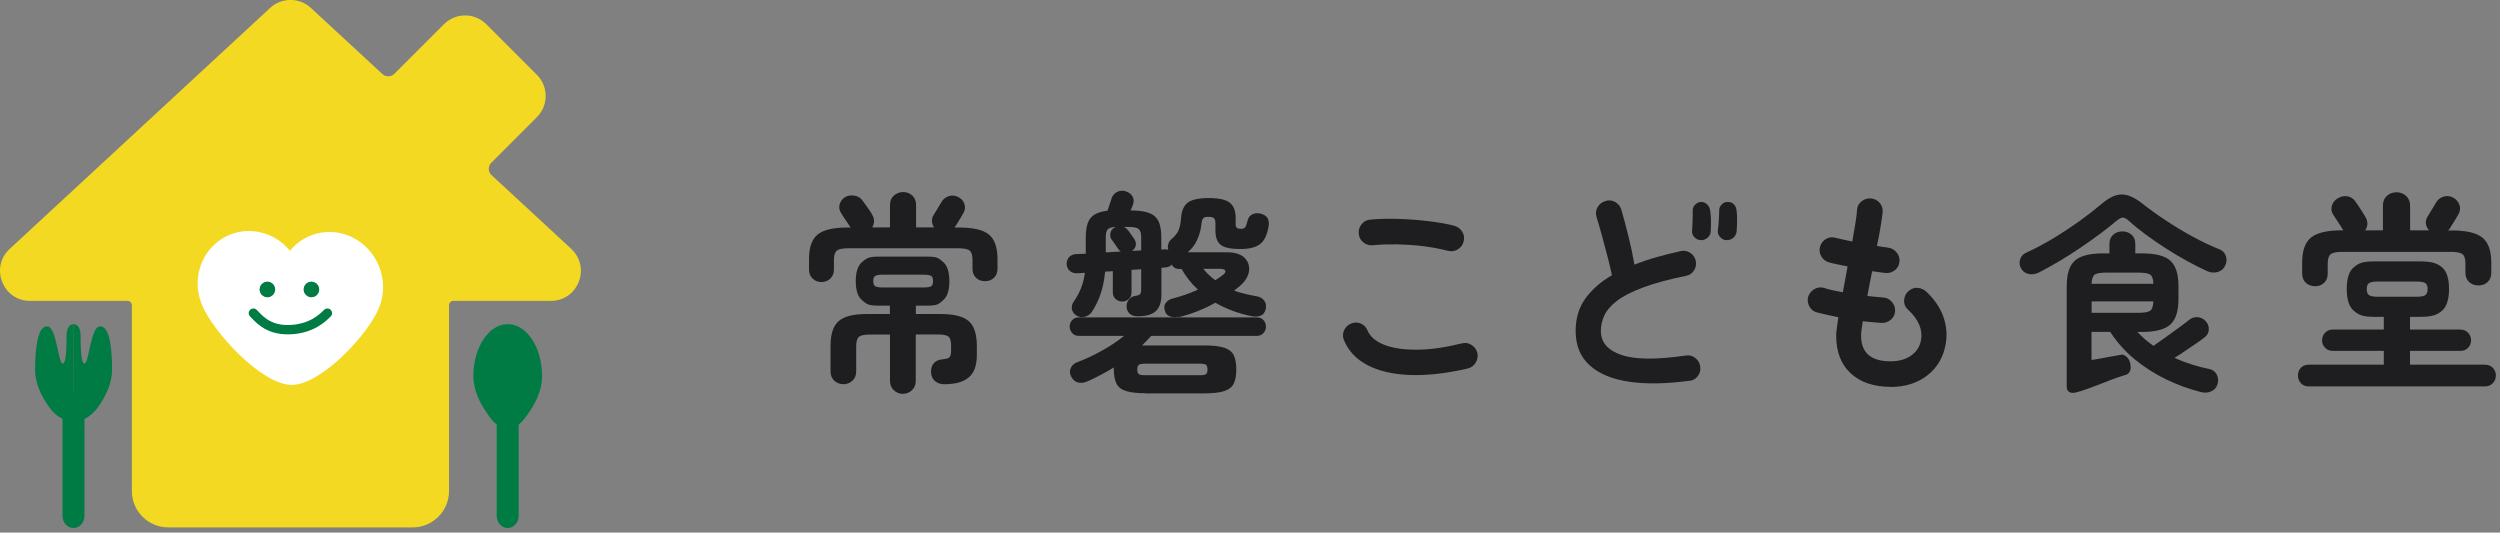 <svg width="230" height="49" viewBox="0 0 230 49" fill="none" xmlns="http://www.w3.org/2000/svg">
<rect x="0" y="0" width="230" height="49" fill="#808080" stroke="none"/>
<g clip-path="url(#clip0_574_2959)">
<path d="M52.561 22.9L45.221 16.11C44.891 15.81 44.881 15.29 45.201 14.97L49.391 10.78C50.471 9.7 50.471 7.96 49.391 6.88L44.741 2.23C43.661 1.15 41.921 1.15 40.841 2.23L36.281 6.79C35.981 7.09 35.501 7.1 35.181 6.81L28.601 0.73C27.541 -0.25 25.911 -0.25 24.851 0.73L0.891 22.9C-0.949 24.6 0.251 27.68 2.761 27.68H11.731C11.951 27.68 12.131 27.86 12.131 28.08V45.17C12.131 47.02 13.631 48.52 15.481 48.52H37.961C39.811 48.52 41.311 47.02 41.311 45.17V28.08C41.311 27.86 41.491 27.68 41.711 27.68H50.681C53.191 27.68 54.391 24.6 52.551 22.9H52.561Z" fill="#F4D923"/>
<path d="M32.21 21.74C30.2 20.87 27.98 21.47 26.68 23.07C25.34 21.44 23.1 20.78 21.11 21.61C18.66 22.63 17.52 25.51 18.58 28.04C19.63 30.58 24.07 35.4 26.83 35.41C29.53 35.42 33.92 30.76 34.9 28.24C35.89 25.73 34.68 22.82 32.21 21.74Z" fill="white"/>
<path d="M24.919 26.63C24.919 26.8 24.779 26.95 24.599 26.95C24.419 26.95 24.279 26.81 24.279 26.63C24.279 26.45 24.419 26.31 24.599 26.31C24.779 26.31 24.919 26.45 24.919 26.63Z" fill="#007B43" stroke="#007B43" stroke-width="0.81" stroke-miterlimit="10"/>
<path d="M28.65 26.95C28.827 26.95 28.97 26.806 28.97 26.63C28.97 26.453 28.827 26.31 28.65 26.31C28.473 26.31 28.33 26.453 28.33 26.63C28.33 26.806 28.473 26.95 28.65 26.95Z" fill="#007B43" stroke="#007B43" stroke-width="0.81" stroke-miterlimit="10"/>
<path d="M23.311 28.81C23.701 29.16 24.511 30.38 26.59 30.33C28.71 30.28 29.75 29.17 30.12 28.81" stroke="#007B43" stroke-width="0.86" stroke-miterlimit="10" stroke-linecap="round"/>
<path d="M45.699 47.46C45.699 48.08 46.159 48.58 46.709 48.58C47.259 48.58 47.719 48.08 47.719 47.46V37.31C47.719 36.69 47.259 36.19 46.709 36.19C46.159 36.19 45.699 36.69 45.699 37.31V47.46Z" fill="#007B43"/>
<path d="M46.711 29.82C44.961 29.82 43.551 31.97 43.551 34.61C43.551 35.97 44.201 37.14 44.801 38.01C45.371 38.84 45.861 39.41 46.711 39.41C47.561 39.41 48.051 38.84 48.621 38.01C49.221 37.14 49.871 35.97 49.871 34.61C49.871 31.96 48.461 29.82 46.711 29.82Z" fill="#007B43"/>
<path d="M5.75 47.46C5.75 48.08 6.21 48.58 6.76 48.58C7.31 48.58 7.77 48.08 7.77 47.46V37.31C7.77 36.69 7.31 36.19 6.76 36.19C6.21 36.19 5.75 36.69 5.75 37.31V47.46Z" fill="#007B43"/>
<path d="M6.77 29.82C6.46 29.82 6.17 30.11 6.13 30.72C6.11 31.12 6.18 33.4 5.78 33.45C5.36 33.5 5.21 30.13 4.39 30.03C3.37 29.9 3.23 32.5 3.23 34C3.23 35.36 3.88 36.53 4.48 37.4C5.05 38.23 5.93 38.8 6.78 38.8" fill="#007B43"/>
<path d="M6.77 29.82C7.08 29.82 7.37 30.11 7.41 30.72C7.43 31.12 7.36 33.4 7.76 33.45C8.18 33.5 8.33 30.13 9.15 30.03C10.18 29.9 10.31 32.5 10.31 34C10.31 35.36 9.66 36.53 9.06 37.4C8.49 38.23 7.61 38.8 6.76 38.8" fill="#007B43"/>
<path d="M75.58 25.95C75.25 25.95 74.98 25.84 74.76 25.63C74.54 25.42 74.43 25.14 74.43 24.8V23.83C74.43 22.75 74.7 21.99 75.23 21.57C75.76 21.14 76.68 20.93 77.99 20.93H78.25C78.2 20.84 78.11 20.71 77.99 20.53C77.87 20.36 77.76 20.18 77.64 20.01C77.53 19.83 77.45 19.7 77.39 19.62C77.22 19.37 77.17 19.1 77.24 18.82C77.31 18.54 77.48 18.31 77.74 18.14C77.99 17.99 78.28 17.95 78.61 18C78.94 18.05 79.2 18.22 79.38 18.49C79.43 18.56 79.52 18.67 79.64 18.85C79.76 19.02 79.88 19.19 80 19.36C80.12 19.53 80.19 19.65 80.22 19.72C80.35 19.92 80.41 20.12 80.41 20.33C80.41 20.54 80.35 20.74 80.24 20.92H81.88V18.86C81.88 18.49 82 18.2 82.24 17.99C82.48 17.78 82.76 17.67 83.09 17.67C83.42 17.67 83.7 17.78 83.93 17.99C84.16 18.2 84.28 18.49 84.28 18.86V20.92H85.94C85.82 20.76 85.76 20.58 85.74 20.37C85.73 20.16 85.77 19.97 85.88 19.8C85.93 19.72 86 19.6 86.1 19.44C86.19 19.28 86.29 19.12 86.39 18.97C86.49 18.81 86.56 18.69 86.6 18.61C86.76 18.33 86.98 18.15 87.27 18.05C87.56 17.95 87.85 17.97 88.14 18.12C88.44 18.27 88.64 18.48 88.73 18.77C88.82 19.06 88.79 19.34 88.63 19.6C88.59 19.68 88.52 19.8 88.42 19.97C88.32 20.14 88.23 20.3 88.13 20.45C88.04 20.61 87.96 20.72 87.91 20.79C87.9 20.83 87.86 20.88 87.81 20.93H88.21C89.52 20.93 90.44 21.14 90.97 21.57C91.5 22 91.77 22.75 91.77 23.83V24.74C91.77 25.07 91.66 25.34 91.45 25.55C91.24 25.76 90.96 25.87 90.62 25.87C90.28 25.87 90 25.76 89.79 25.55C89.58 25.34 89.47 25.07 89.47 24.74V23.91C89.47 23.47 89.38 23.19 89.2 23.05C89.02 22.91 88.66 22.84 88.12 22.84H78.07C77.54 22.84 77.19 22.91 77 23.05C76.82 23.19 76.72 23.48 76.72 23.91V24.8C76.72 25.14 76.61 25.42 76.39 25.63C76.17 25.84 75.89 25.95 75.55 25.95H75.58Z" fill="#1E1E20"/>
<path d="M83.09 36.239C82.76 36.239 82.48 36.129 82.24 35.909C82 35.689 81.88 35.399 81.88 35.029V30.779H80.02C79.52 30.779 79.19 30.849 79.02 30.989C78.86 31.129 78.77 31.419 78.77 31.849V34.179C78.77 34.539 78.65 34.819 78.42 35.029C78.19 35.239 77.92 35.349 77.6 35.349C77.28 35.349 76.99 35.239 76.76 35.029C76.53 34.819 76.41 34.539 76.41 34.179V31.829C76.41 30.729 76.66 29.969 77.16 29.539C77.66 29.099 78.52 28.889 79.75 28.889H81.87V28.119H80.84C79.84 28.119 79.71 27.959 79.32 27.629C78.92 27.299 78.73 26.709 78.73 25.869C78.73 25.029 78.93 24.419 79.32 24.099C79.72 23.779 79.84 23.609 80.84 23.609H85.29C86.31 23.609 86.37 23.779 86.76 24.099C87.15 24.419 87.34 25.009 87.34 25.869C87.34 26.729 87.15 27.299 86.76 27.629C86.37 27.959 86.3 28.119 85.29 28.119H84.26V28.889H86.53C87.76 28.889 88.62 29.109 89.12 29.539C89.62 29.979 89.87 30.739 89.87 31.829V32.679C89.87 33.599 89.63 34.279 89.14 34.709C88.65 35.139 87.89 35.349 86.87 35.349C86.54 35.349 86.26 35.259 86.04 35.079C85.82 34.899 85.69 34.649 85.66 34.319C85.63 33.979 85.7 33.689 85.87 33.469C86.03 33.249 86.29 33.109 86.63 33.069C87.03 33.029 87.27 32.959 87.36 32.859C87.45 32.759 87.5 32.549 87.5 32.239V31.799C87.5 31.359 87.42 31.089 87.25 30.959C87.08 30.829 86.75 30.769 86.25 30.769H84.25V35.019C84.25 35.389 84.13 35.679 83.9 35.899C83.67 36.119 83.39 36.229 83.06 36.229L83.09 36.239ZM81.27 26.449H84.91C85.29 26.449 85.54 26.409 85.66 26.339C85.78 26.269 85.84 26.109 85.84 25.859C85.84 25.609 85.78 25.449 85.66 25.379C85.54 25.309 85.29 25.269 84.91 25.269H81.27C80.9 25.269 80.65 25.309 80.53 25.379C80.4 25.449 80.34 25.609 80.34 25.859C80.34 26.109 80.4 26.269 80.53 26.339C80.65 26.409 80.9 26.449 81.27 26.449Z" fill="#1E1E20"/>
<path d="M135.05 33.899C133.06 34.359 131.28 34.559 129.72 34.499C128.16 34.439 126.86 34.139 125.82 33.599C124.78 33.059 124.06 32.289 123.65 31.309C123.52 31.009 123.52 30.699 123.65 30.399C123.78 30.099 124 29.889 124.3 29.769C124.6 29.639 124.9 29.639 125.2 29.769C125.5 29.899 125.7 30.119 125.82 30.419C126.07 30.989 126.58 31.419 127.36 31.729C128.14 32.029 129.14 32.179 130.36 32.169C131.58 32.169 132.96 31.969 134.5 31.589C134.82 31.509 135.11 31.559 135.39 31.739C135.67 31.919 135.84 32.169 135.92 32.479C135.99 32.799 135.93 33.089 135.76 33.369C135.59 33.649 135.34 33.829 135.03 33.899H135.05ZM133.23 23.079C132.52 22.899 131.76 22.749 130.95 22.649C130.14 22.549 129.34 22.499 128.55 22.479C127.76 22.469 127.02 22.489 126.33 22.559C126 22.599 125.71 22.519 125.45 22.319C125.19 22.119 125.04 21.859 125.01 21.529C124.97 21.199 125.05 20.909 125.25 20.649C125.45 20.389 125.71 20.239 126.04 20.209C126.83 20.129 127.7 20.109 128.65 20.139C129.6 20.169 130.53 20.239 131.43 20.349C132.33 20.459 133.12 20.589 133.79 20.769C134.11 20.859 134.35 21.039 134.52 21.309C134.69 21.579 134.74 21.869 134.66 22.189C134.59 22.509 134.42 22.749 134.14 22.929C133.86 23.109 133.56 23.159 133.24 23.079H133.23Z" fill="#1E1E20"/>
<path d="M155.429 35.029C153.289 35.319 151.439 35.349 149.879 35.119C148.319 34.889 147.109 34.389 146.249 33.609C145.389 32.829 144.959 31.779 144.959 30.449C144.959 29.289 145.259 28.299 145.849 27.469C146.439 26.649 147.259 25.929 148.299 25.319C148.189 24.809 148.059 24.219 147.879 23.559C147.699 22.899 147.529 22.249 147.359 21.599C147.179 20.949 147.019 20.409 146.879 19.959C146.789 19.639 146.819 19.339 146.979 19.059C147.139 18.779 147.379 18.589 147.689 18.499C148.009 18.389 148.309 18.419 148.599 18.589C148.889 18.749 149.079 18.999 149.169 19.309C149.389 20.069 149.609 20.899 149.829 21.789C150.049 22.679 150.229 23.529 150.369 24.349C150.989 24.099 151.659 23.869 152.369 23.669C153.079 23.469 153.819 23.279 154.589 23.109C154.909 23.029 155.199 23.079 155.479 23.249C155.759 23.419 155.929 23.669 156.009 23.979C156.079 24.309 156.019 24.609 155.849 24.879C155.679 25.149 155.429 25.319 155.099 25.379C153.449 25.719 152.109 26.089 151.079 26.479C150.049 26.869 149.259 27.279 148.719 27.709C148.169 28.139 147.799 28.579 147.589 29.039C147.389 29.489 147.279 29.969 147.279 30.449C147.279 31.489 147.909 32.229 149.179 32.659C150.449 33.089 152.419 33.099 155.089 32.709C155.419 32.659 155.709 32.729 155.969 32.939C156.229 33.139 156.379 33.409 156.419 33.719C156.469 34.049 156.399 34.339 156.199 34.599C155.999 34.859 155.739 35.009 155.409 35.039L155.429 35.029Z" fill="#1E1E20"/>
<path d="M156.479 22.089C156.249 22.089 156.059 21.999 155.889 21.829C155.719 21.659 155.649 21.449 155.669 21.199C155.689 20.949 155.709 20.649 155.719 20.289C155.729 19.929 155.739 19.609 155.729 19.329C155.729 19.149 155.809 18.979 155.949 18.829C156.099 18.679 156.279 18.589 156.509 18.579C156.719 18.579 156.899 18.659 157.049 18.799C157.199 18.939 157.289 19.119 157.329 19.329C157.379 19.579 157.399 19.889 157.409 20.279C157.409 20.669 157.409 20.999 157.389 21.269C157.369 21.519 157.279 21.719 157.099 21.869C156.929 22.019 156.719 22.099 156.479 22.099V22.089Z" fill="#1E1E20"/>
<path d="M158.82 22.09C158.6 22.09 158.4 21.98 158.24 21.8C158.08 21.62 158.01 21.4 158.04 21.16C158.08 20.92 158.11 20.62 158.13 20.26C158.15 19.9 158.17 19.57 158.17 19.29C158.18 19.1 158.26 18.94 158.42 18.79C158.57 18.64 158.76 18.57 158.99 18.58C159.2 18.58 159.38 18.65 159.52 18.8C159.66 18.95 159.74 19.13 159.76 19.34C159.8 19.59 159.82 19.91 159.81 20.29C159.81 20.67 159.79 21 159.77 21.29C159.74 21.53 159.64 21.73 159.46 21.88C159.28 22.03 159.07 22.1 158.82 22.09Z" fill="#1E1E20"/>
<path d="M173.959 35.59C172.399 35.59 171.179 35.18 170.279 34.36C169.379 33.54 168.929 32.38 168.929 30.86C168.929 30.7 168.949 30.48 168.989 30.19C169.029 29.9 169.079 29.56 169.129 29.18C168.759 29.11 168.409 29.04 168.069 28.96C167.729 28.88 167.429 28.81 167.149 28.74C166.829 28.65 166.599 28.46 166.449 28.17C166.299 27.88 166.269 27.58 166.359 27.28C166.469 26.98 166.659 26.75 166.939 26.59C167.219 26.43 167.519 26.4 167.819 26.49C168.279 26.64 168.849 26.77 169.539 26.89C169.609 26.51 169.679 26.12 169.759 25.72C169.839 25.32 169.909 24.92 169.979 24.51C169.619 24.44 169.289 24.38 168.989 24.31C168.689 24.24 168.439 24.19 168.239 24.13C167.939 24.04 167.709 23.85 167.549 23.57C167.389 23.29 167.359 22.99 167.449 22.69C167.539 22.37 167.729 22.14 167.999 21.98C168.279 21.82 168.569 21.79 168.889 21.88C169.049 21.92 169.259 21.97 169.519 22.03C169.779 22.09 170.079 22.15 170.409 22.22C170.519 21.6 170.609 21.04 170.699 20.53C170.789 20.02 170.829 19.61 170.849 19.29C170.879 18.96 171.019 18.7 171.289 18.5C171.559 18.3 171.849 18.22 172.169 18.26C172.499 18.3 172.759 18.45 172.959 18.7C173.159 18.96 173.239 19.25 173.199 19.58C173.159 19.91 173.099 20.34 173.009 20.88C172.919 21.41 172.819 22 172.679 22.63C172.889 22.67 173.089 22.7 173.259 22.72C173.439 22.74 173.599 22.76 173.739 22.79C174.059 22.84 174.309 22.99 174.509 23.25C174.709 23.5 174.789 23.78 174.749 24.1C174.709 24.43 174.559 24.69 174.299 24.88C174.039 25.07 173.759 25.15 173.439 25.11C173.279 25.1 173.099 25.07 172.889 25.04C172.679 25.01 172.459 24.98 172.239 24.95C172.159 25.33 172.079 25.71 172.009 26.1C171.939 26.48 171.869 26.86 171.799 27.23C172.059 27.26 172.319 27.28 172.559 27.31C172.799 27.34 173.029 27.36 173.239 27.37C173.559 27.38 173.819 27.51 174.039 27.76C174.259 28 174.359 28.28 174.349 28.6C174.339 28.93 174.209 29.2 173.959 29.41C173.719 29.62 173.429 29.72 173.099 29.71C172.839 29.68 172.559 29.66 172.269 29.64C171.979 29.62 171.679 29.59 171.379 29.55C171.269 30.18 171.219 30.62 171.219 30.87C171.219 32.45 172.119 33.24 173.929 33.24C174.679 33.24 175.309 33.07 175.809 32.72C176.309 32.37 176.609 31.91 176.719 31.35C176.919 30.35 176.519 29.38 175.509 28.46C175.269 28.24 175.159 27.96 175.179 27.62C175.199 27.28 175.329 27 175.589 26.78C175.829 26.56 176.099 26.46 176.419 26.48C176.739 26.51 177.009 26.63 177.249 26.86C177.989 27.56 178.499 28.32 178.789 29.14C179.079 29.96 179.149 30.79 179.009 31.62C178.809 32.82 178.259 33.78 177.349 34.51C176.439 35.23 175.299 35.6 173.929 35.6L173.959 35.59Z" fill="#1E1E20"/>
<path d="M187.509 25.1C187.219 25.23 186.919 25.27 186.619 25.2C186.319 25.13 186.089 24.97 185.949 24.71C185.789 24.45 185.759 24.17 185.849 23.87C185.939 23.57 186.139 23.36 186.439 23.23C187.259 22.86 188.089 22.42 188.929 21.91C189.769 21.4 190.569 20.87 191.329 20.33C192.089 19.78 192.749 19.26 193.319 18.78C194.009 18.19 194.629 17.89 195.199 17.89C195.769 17.89 196.409 18.18 197.139 18.76C197.759 19.25 198.459 19.76 199.259 20.28C200.049 20.81 200.879 21.31 201.729 21.77C202.589 22.24 203.399 22.62 204.179 22.93C204.479 23.05 204.679 23.26 204.779 23.55C204.879 23.85 204.859 24.15 204.709 24.45C204.579 24.74 204.349 24.93 204.039 25.02C203.719 25.11 203.409 25.09 203.089 24.96C202.509 24.7 201.889 24.38 201.229 24.02C200.569 23.66 199.909 23.27 199.259 22.85C198.609 22.43 197.989 22.01 197.409 21.58C196.829 21.15 196.329 20.75 195.909 20.36C195.669 20.14 195.469 20.02 195.309 20.02C195.149 20.02 194.939 20.13 194.689 20.34C194.269 20.7 193.769 21.08 193.209 21.51C192.639 21.93 192.039 22.36 191.389 22.8C190.739 23.24 190.089 23.65 189.419 24.05C188.749 24.44 188.119 24.8 187.509 25.1ZM190.139 33.53V26.31C190.139 25.2 190.389 24.42 190.889 23.98C191.389 23.53 192.259 23.31 193.499 23.31H194.069V22.44C194.069 22.07 194.189 21.79 194.419 21.59C194.649 21.39 194.929 21.29 195.259 21.29C195.589 21.29 195.869 21.39 196.099 21.59C196.329 21.79 196.449 22.07 196.449 22.44V23.31H197.039C198.289 23.31 199.169 23.53 199.669 23.98C200.169 24.43 200.419 25.21 200.419 26.31V27.5C200.419 28.62 200.169 29.41 199.669 29.86C199.169 30.31 198.289 30.54 197.039 30.54H196.639C196.859 30.78 197.099 31 197.339 31.21C197.579 31.42 197.839 31.62 198.119 31.82C198.419 31.61 198.789 31.35 199.209 31.05C199.629 30.75 200.039 30.45 200.439 30.16C200.839 29.87 201.149 29.63 201.369 29.45C201.609 29.25 201.869 29.16 202.169 29.18C202.469 29.2 202.719 29.32 202.929 29.55C203.129 29.77 203.219 30.03 203.209 30.32C203.199 30.61 203.069 30.85 202.829 31.03C202.629 31.19 202.379 31.38 202.059 31.59C201.739 31.81 201.409 32.03 201.059 32.27C200.709 32.51 200.379 32.72 200.059 32.92C200.569 33.16 201.099 33.36 201.639 33.53C202.179 33.7 202.709 33.84 203.239 33.95C203.539 34 203.769 34.16 203.919 34.42C204.069 34.68 204.109 34.96 204.029 35.28C203.949 35.61 203.759 35.85 203.459 35.99C203.159 36.14 202.829 36.16 202.489 36.07C201.379 35.79 200.299 35.4 199.259 34.89C198.209 34.38 197.249 33.76 196.359 33.03C195.479 32.3 194.739 31.46 194.139 30.53H192.419V33.12C193.069 33.01 193.629 32.92 194.109 32.82C194.589 32.73 194.889 32.68 195.009 32.66C195.269 32.61 195.329 32.6 195.549 32.75C195.769 32.9 195.909 33.11 195.969 33.38C196.039 33.67 196.059 33.95 195.939 34.17C195.809 34.38 195.789 34.43 195.459 34.52C195.379 34.53 195.139 34.63 194.779 34.74C194.399 34.86 193.939 35.06 193.439 35.25C192.829 35.49 191.509 36 190.919 36.12C190.329 36.24 190.149 35.91 190.139 35.6V33.51V33.53ZM192.429 26.11H198.109C198.099 25.66 197.999 25.38 197.809 25.26C197.629 25.14 197.249 25.08 196.679 25.08H193.849C193.269 25.08 192.889 25.14 192.719 25.26C192.549 25.38 192.449 25.66 192.419 26.11H192.429ZM192.429 28.78H196.679C197.249 28.78 197.619 28.72 197.809 28.59C197.989 28.47 198.089 28.18 198.109 27.73H192.429V28.78Z" fill="#1E1E20"/>
<path d="M212.989 26.329C212.629 26.329 212.349 26.22 212.129 26.009C211.909 25.799 211.799 25.52 211.799 25.16V24.169C211.799 23.059 212.069 22.29 212.619 21.849C213.169 21.41 214.109 21.189 215.439 21.189H215.579C215.529 21.099 215.439 20.95 215.309 20.75C215.179 20.549 215.059 20.36 214.929 20.169C214.799 19.98 214.719 19.84 214.659 19.759C214.489 19.5 214.449 19.22 214.529 18.93C214.619 18.64 214.789 18.419 215.049 18.259C215.339 18.079 215.639 18.009 215.949 18.059C216.259 18.11 216.499 18.259 216.669 18.5C216.749 18.61 216.849 18.759 216.989 18.959C217.119 19.16 217.249 19.36 217.369 19.549C217.489 19.739 217.569 19.869 217.609 19.939C217.869 20.39 217.869 20.799 217.589 21.189H219.229V18.919C219.229 18.54 219.349 18.239 219.599 18.02C219.839 17.799 220.139 17.689 220.479 17.689C220.819 17.689 221.119 17.799 221.359 18.02C221.599 18.239 221.729 18.54 221.729 18.919V21.189H223.469C223.319 21.029 223.229 20.84 223.189 20.619C223.149 20.399 223.189 20.18 223.309 19.97C223.359 19.89 223.439 19.759 223.549 19.579C223.659 19.399 223.759 19.22 223.869 19.049C223.979 18.869 224.049 18.75 224.089 18.68C224.249 18.39 224.479 18.2 224.779 18.099C225.079 18 225.379 18.02 225.669 18.169C225.969 18.329 226.169 18.559 226.269 18.849C226.369 19.149 226.339 19.43 226.179 19.709C226.139 19.779 226.069 19.899 225.969 20.07C225.869 20.239 225.769 20.41 225.659 20.57C225.549 20.73 225.479 20.86 225.439 20.939C225.409 20.989 225.379 21.04 225.339 21.079C225.299 21.119 225.259 21.16 225.219 21.2H225.559C226.889 21.2 227.829 21.419 228.379 21.86C228.929 22.299 229.199 23.079 229.199 24.18V25.09C229.199 25.45 229.089 25.73 228.869 25.939C228.649 26.149 228.369 26.259 228.009 26.259C227.649 26.259 227.369 26.149 227.149 25.939C226.929 25.73 226.819 25.45 226.819 25.09V24.259C226.819 23.809 226.729 23.52 226.539 23.38C226.359 23.239 225.989 23.169 225.449 23.169H215.519C214.979 23.169 214.619 23.239 214.429 23.38C214.249 23.52 214.149 23.809 214.149 24.259V25.169C214.149 25.529 214.039 25.809 213.819 26.02C213.599 26.23 213.319 26.34 212.959 26.34L212.989 26.329Z" fill="#1E1E20"/>
<path d="M108.35 29.14C108.09 29.21 107.84 29.19 107.61 29.1C107.38 29.01 107.23 28.84 107.17 28.59C107.08 28.31 107.1 28.07 107.25 27.87C107.4 27.67 107.61 27.53 107.9 27.46C108.68 27.26 109.45 26.99 110.21 26.65C109.6 26.08 109.1 25.45 108.71 24.75H108.51C108.18 24.75 107.94 24.61 107.8 24.34C107.67 24.5 107.48 24.58 107.23 24.6L106.85 24.64V27.11C106.85 27.8 106.68 28.3 106.34 28.62C106 28.94 105.45 29.1 104.7 29.1C104.08 29.1 103.73 28.83 103.65 28.29C103.62 28.03 103.68 27.8 103.83 27.6C103.98 27.4 104.15 27.28 104.36 27.24C104.64 27.2 104.81 27.14 104.88 27.07C104.95 27 104.99 26.85 104.99 26.63V24.77L104.1 24.83V26.89C104.1 27.15 104.02 27.36 103.85 27.51C103.68 27.66 103.48 27.74 103.25 27.74C103.02 27.74 102.81 27.66 102.64 27.51C102.47 27.36 102.38 27.15 102.38 26.89V24.95L101.67 24.99C101.6 25.73 101.47 26.4 101.27 27C101.07 27.6 100.8 28.17 100.44 28.71C100.29 28.93 100.07 29.08 99.78 29.15C99.48 29.22 99.22 29.16 98.98 28.99C98.77 28.84 98.65 28.65 98.61 28.42C98.58 28.18 98.63 27.96 98.78 27.75C99.06 27.35 99.28 26.95 99.45 26.52C99.62 26.1 99.74 25.62 99.81 25.1L99.12 25.14C98.84 25.15 98.62 25.09 98.44 24.94C98.26 24.79 98.16 24.58 98.13 24.31C98.12 24.07 98.19 23.86 98.34 23.68C98.49 23.5 98.7 23.4 98.96 23.38L99.89 23.34V21.84C99.89 21.01 100.04 20.41 100.34 20.05C100.64 19.69 101.16 19.47 101.88 19.39C101.95 19.21 102.01 19.02 102.08 18.83C102.15 18.64 102.2 18.45 102.26 18.27C102.35 17.98 102.53 17.77 102.79 17.65C103.05 17.52 103.33 17.51 103.62 17.62C103.94 17.74 104.14 17.92 104.23 18.15C104.32 18.39 104.32 18.63 104.21 18.88C104.18 18.96 104.15 19.04 104.12 19.12C104.09 19.2 104.05 19.28 104.01 19.36C104.71 19.36 105.27 19.43 105.68 19.58C106.1 19.73 106.39 19.98 106.57 20.33C106.75 20.69 106.84 21.19 106.84 21.85V22.96L107.12 22.94C107.25 22.93 107.37 22.94 107.48 22.98C107.43 22.81 107.42 22.63 107.48 22.46C107.53 22.28 107.61 22.13 107.75 22.02C108.09 21.74 108.32 21.46 108.44 21.16C108.56 20.86 108.63 20.49 108.66 20.04C108.7 19.41 108.9 18.95 109.25 18.66C109.61 18.37 110.26 18.22 111.21 18.22C112.16 18.22 112.79 18.37 113.15 18.66C113.51 18.95 113.68 19.41 113.68 20.04V20.59C113.68 20.76 113.71 20.88 113.78 20.95C113.85 21.02 113.98 21.05 114.18 21.05C114.35 21.05 114.47 21.01 114.55 20.92C114.62 20.83 114.7 20.63 114.78 20.3C114.83 20.04 114.97 19.85 115.2 19.73C115.42 19.61 115.68 19.58 115.97 19.65C116.55 19.8 116.8 20.16 116.72 20.76C116.59 21.6 116.32 22.17 115.91 22.47C115.5 22.77 114.91 22.91 114.13 22.91C113.25 22.91 112.64 22.79 112.31 22.53C111.98 22.28 111.82 21.83 111.82 21.19V20.56C111.82 20.34 111.78 20.18 111.7 20.09C111.62 20 111.45 19.95 111.19 19.95C110.93 19.95 110.77 19.99 110.7 20.08C110.62 20.17 110.57 20.32 110.54 20.54C110.49 21.08 110.36 21.58 110.15 22.04C109.95 22.5 109.65 22.89 109.27 23.21H112.85C113.6 23.21 114.15 23.38 114.49 23.71C114.83 24.05 114.97 24.46 114.91 24.94C114.84 25.42 114.57 25.87 114.08 26.3C113.99 26.37 113.9 26.44 113.81 26.52C113.72 26.6 113.64 26.67 113.54 26.74C113.84 26.85 114.17 26.94 114.52 27.03C114.87 27.12 115.24 27.19 115.62 27.26C115.92 27.31 116.15 27.44 116.31 27.66C116.47 27.87 116.51 28.13 116.45 28.43C116.37 28.76 116.2 28.97 115.95 29.05C115.69 29.14 115.41 29.15 115.11 29.08C113.9 28.83 112.8 28.42 111.81 27.85C111.3 28.14 110.75 28.4 110.17 28.63C109.59 28.86 109 29.05 108.39 29.19L108.35 29.14ZM105.44 36.18C104.65 36.18 104.04 36.11 103.61 35.98C103.18 35.85 102.88 35.62 102.72 35.3C102.56 34.98 102.47 34.54 102.47 33.98V33.8C102.07 34.05 101.67 34.28 101.25 34.5C100.83 34.72 100.42 34.92 100.01 35.1C99.69 35.23 99.41 35.26 99.15 35.18C98.89 35.1 98.69 34.92 98.55 34.65C98.4 34.36 98.39 34.09 98.52 33.84C98.64 33.59 98.85 33.41 99.14 33.31C99.88 33.03 100.63 32.68 101.4 32.25C102.17 31.82 102.84 31.37 103.41 30.9H99.24C98.99 30.9 98.79 30.81 98.64 30.64C98.49 30.47 98.41 30.27 98.41 30.05C98.41 29.81 98.49 29.61 98.64 29.45C98.79 29.29 98.99 29.2 99.24 29.2H115.62C115.88 29.2 116.09 29.28 116.24 29.45C116.39 29.62 116.47 29.82 116.47 30.05C116.47 30.27 116.39 30.47 116.24 30.64C116.09 30.81 115.88 30.9 115.62 30.9H105.91C105.78 31.05 105.64 31.19 105.5 31.34C105.36 31.49 105.22 31.63 105.07 31.78H110.79C111.59 31.78 112.21 31.85 112.63 31.99C113.05 32.13 113.34 32.36 113.5 32.67C113.66 32.99 113.74 33.43 113.74 33.99C113.74 34.55 113.66 34.98 113.5 35.3C113.34 35.62 113.05 35.84 112.63 35.98C112.21 36.12 111.59 36.19 110.79 36.19H105.43L105.44 36.18ZM101.74 23.22L103.12 23.14C103.03 23.09 102.94 23 102.84 22.86C102.76 22.74 102.67 22.61 102.58 22.47C102.49 22.33 102.39 22.2 102.28 22.06C102.15 21.88 102.11 21.67 102.16 21.44C102.21 21.21 102.34 21.03 102.56 20.92C102.59 20.92 102.61 20.91 102.64 20.88C102.27 20.89 102.03 20.97 101.91 21.1C101.79 21.23 101.73 21.49 101.73 21.87V23.21L101.74 23.22ZM104.12 23.08L104.99 23.04V21.87C104.99 21.47 104.92 21.21 104.77 21.08C104.62 20.95 104.33 20.88 103.88 20.88H103.41C103.55 20.96 103.69 21.07 103.81 21.22C103.89 21.34 103.98 21.46 104.08 21.6C104.18 21.73 104.27 21.87 104.37 22.02C104.49 22.2 104.53 22.4 104.49 22.59C104.45 22.79 104.33 22.95 104.13 23.08H104.12ZM111.79 25.79C111.9 25.72 112 25.66 112.11 25.58C112.22 25.51 112.31 25.44 112.41 25.37C112.67 25.19 112.78 25.03 112.73 24.91C112.68 24.79 112.49 24.73 112.18 24.73H110.7C111.03 25.14 111.4 25.49 111.81 25.78L111.79 25.79ZM105.36 34.52H110.36C110.66 34.52 110.86 34.49 110.95 34.42C111.04 34.35 111.09 34.22 111.09 34C111.09 33.78 111.04 33.63 110.95 33.56C110.86 33.49 110.66 33.46 110.36 33.46H105.36C105.07 33.46 104.88 33.49 104.78 33.56C104.68 33.63 104.63 33.77 104.63 34C104.63 34.21 104.68 34.35 104.77 34.42C104.86 34.49 105.06 34.52 105.36 34.52Z" fill="#1E1E20"/>
<path d="M212.42 35.55C212.1 35.55 211.86 35.45 211.68 35.25C211.5 35.05 211.41 34.81 211.41 34.54C211.41 34.27 211.5 34.03 211.68 33.84C211.86 33.65 212.11 33.55 212.42 33.55H219.31V32.28H214.62C214.32 32.28 214.08 32.18 213.9 31.99C213.72 31.8 213.63 31.57 213.63 31.31C213.63 31.05 213.72 30.82 213.9 30.62C214.08 30.42 214.32 30.32 214.62 30.32H219.31V29.15H218.42C217.32 29.15 217.01 28.96 216.56 28.6C216.12 28.23 215.9 27.56 215.9 26.58C215.9 25.6 216.12 24.94 216.56 24.58C217 24.22 217.32 24.05 218.42 24.05H222.67C223.77 24.05 224.21 24.23 224.65 24.58C225.09 24.94 225.31 25.6 225.31 26.58C225.31 27.56 225.09 28.23 224.65 28.6C224.21 28.97 223.76 29.15 222.67 29.15H221.72V30.32H226.35C226.65 30.32 226.89 30.42 227.07 30.62C227.25 30.82 227.34 31.05 227.34 31.31C227.34 31.57 227.25 31.8 227.07 31.99C226.89 32.18 226.65 32.28 226.35 32.28H221.72V33.55H228.61C228.91 33.55 229.16 33.65 229.34 33.84C229.52 34.03 229.62 34.27 229.62 34.54C229.62 34.81 229.53 35.06 229.34 35.25C229.16 35.45 228.91 35.55 228.61 35.55H212.42ZM218.75 27.3H222.33C222.71 27.3 222.98 27.25 223.12 27.16C223.27 27.07 223.34 26.88 223.34 26.59C223.34 26.3 223.27 26.13 223.12 26.04C222.97 25.95 222.71 25.9 222.33 25.9H218.75C218.37 25.9 218.1 25.95 217.96 26.04C217.81 26.13 217.74 26.32 217.74 26.59C217.74 26.86 217.81 27.07 217.96 27.16C218.1 27.25 218.37 27.3 218.75 27.3Z" fill="#1E1E20"/>
</g>
<defs>
<clipPath id="clip0_574_2959">
<rect width="229.62" height="48.58" fill="white"/>
</clipPath>
</defs>
</svg>
